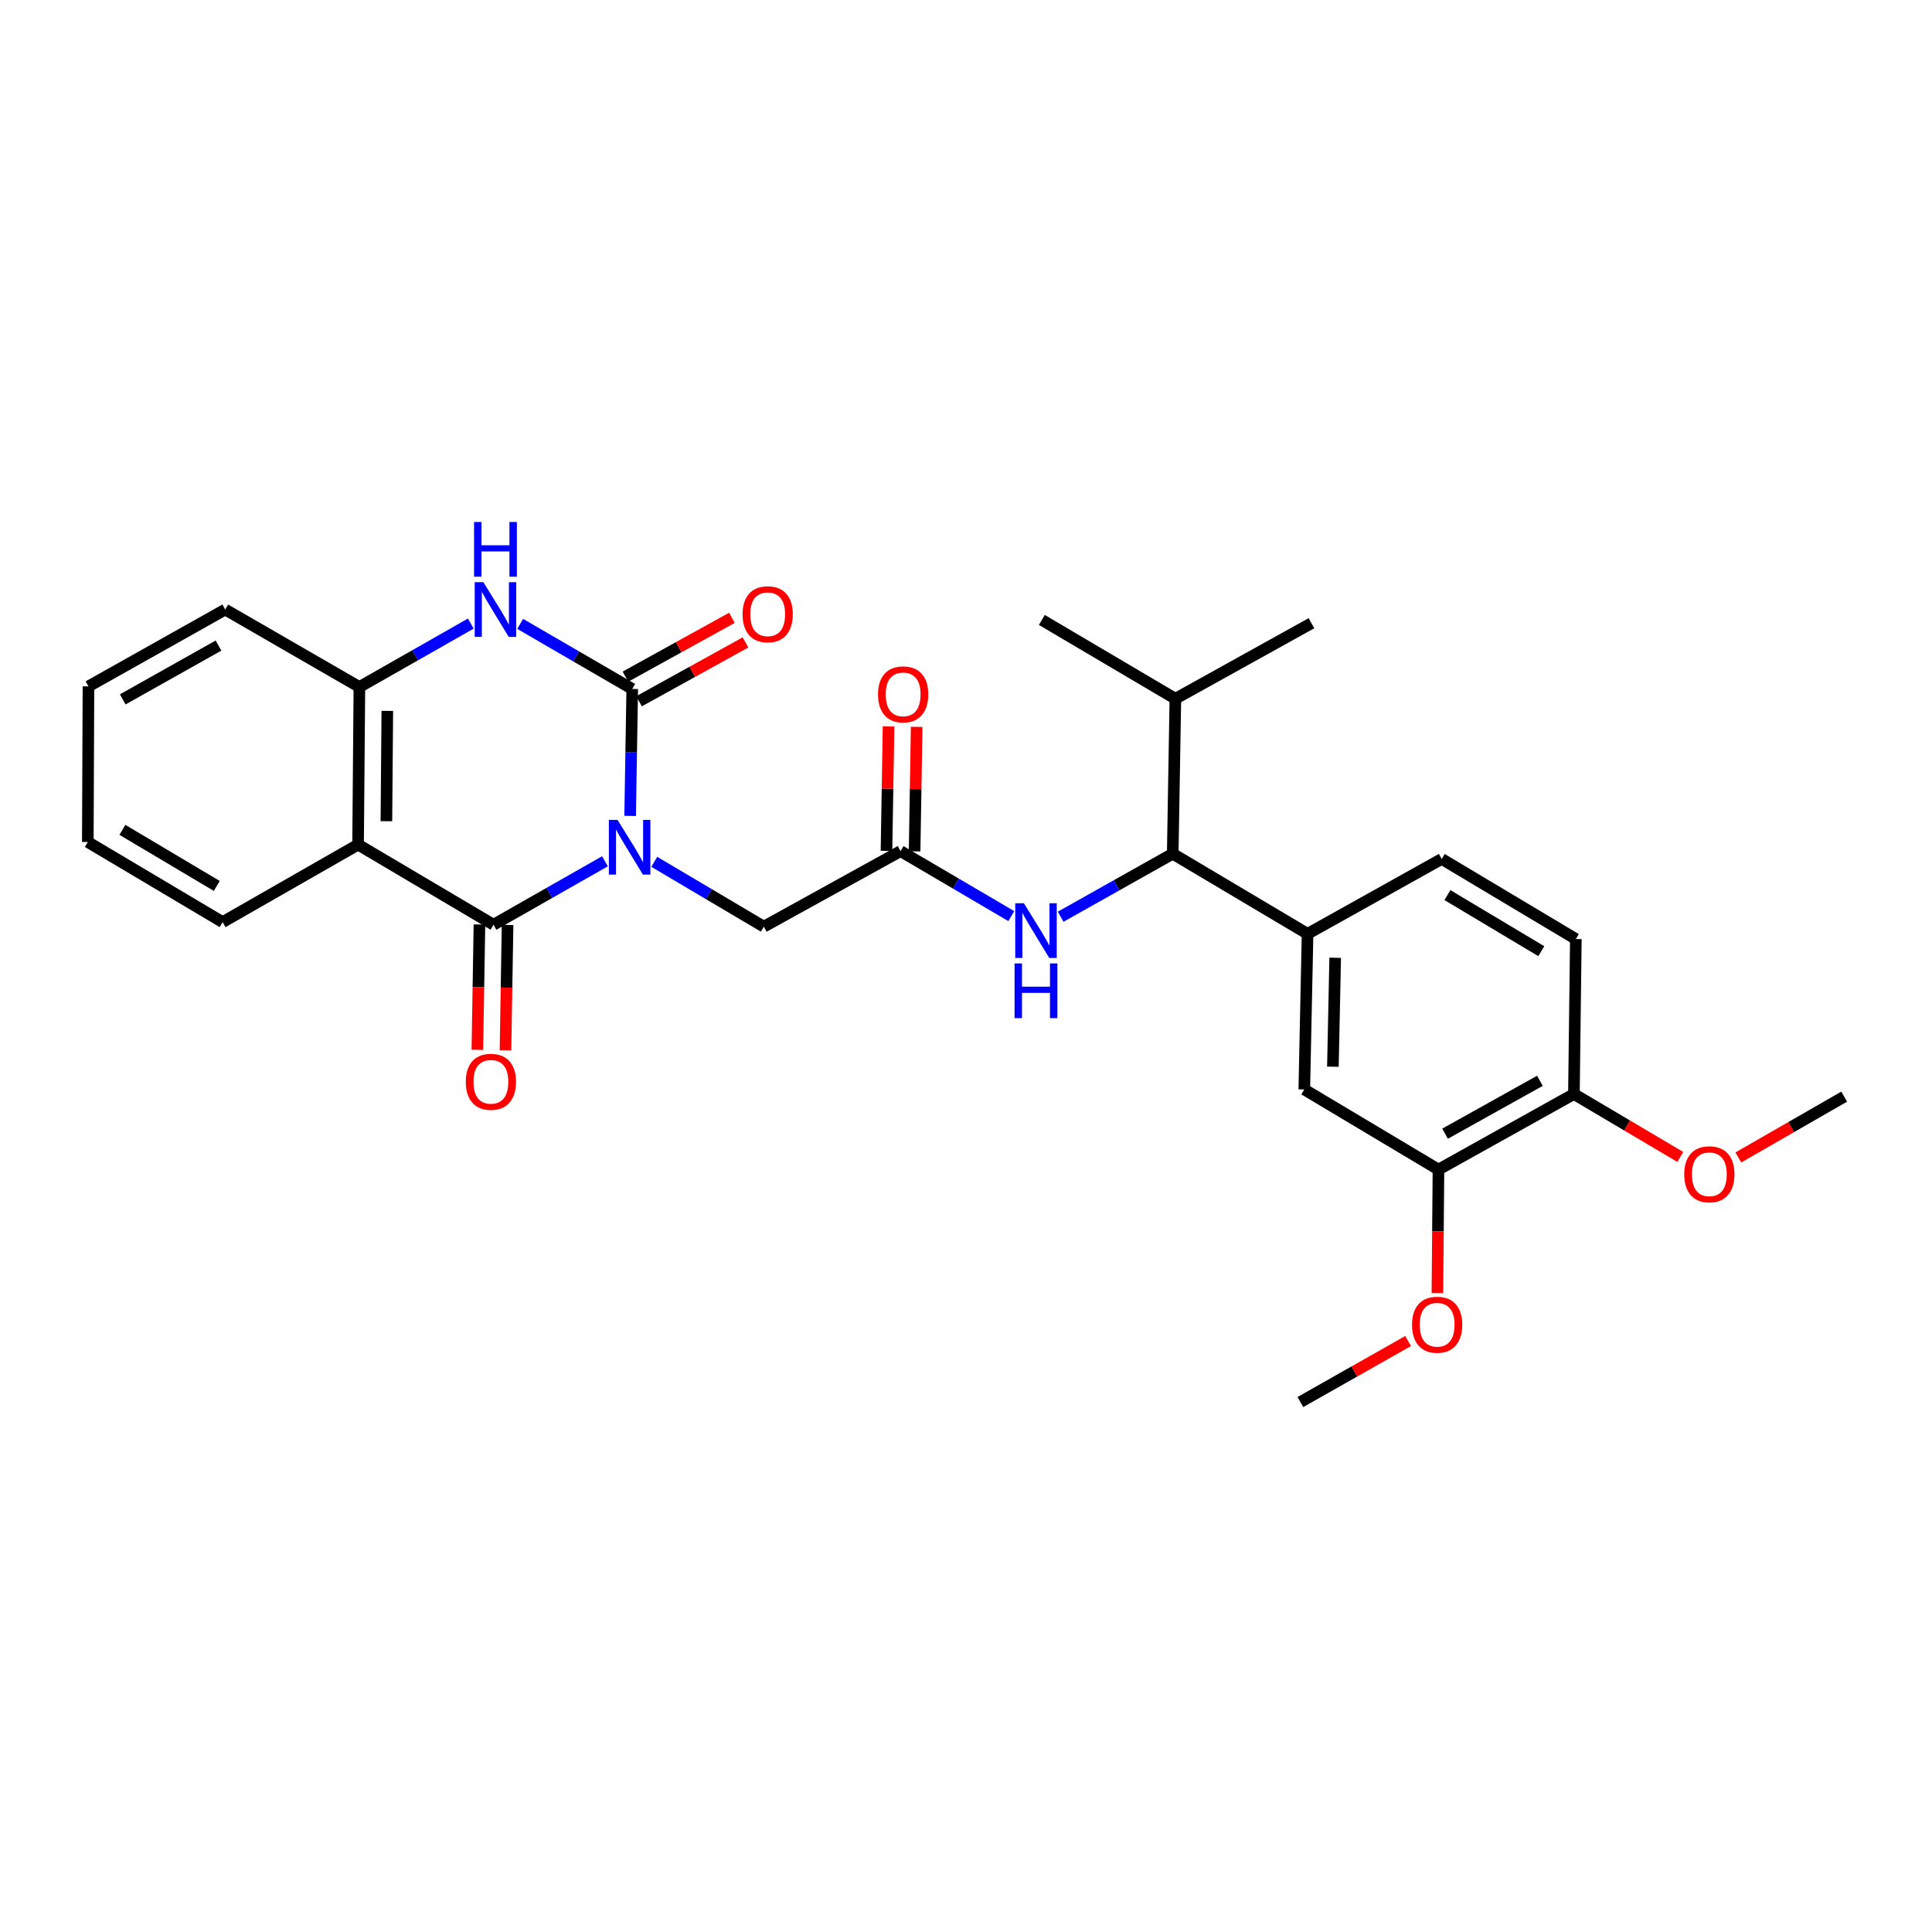 <?xml version='1.0' encoding='iso-8859-1'?>
<svg version='1.1' baseProfile='full'
              xmlns='http://www.w3.org/2000/svg'
                      xmlns:rdkit='http://www.rdkit.org/xml'
                      xmlns:xlink='http://www.w3.org/1999/xlink'
                  xml:space='preserve'
width='1000px' height='1000px' viewBox='0 0 1000 1000'>
<!-- END OF HEADER -->
<rect style='opacity:1.0;fill:#FFFFFF;stroke:none' width='1000' height='1000' x='0' y='0'> </rect>
<path class='bond-0' d='M 326.16,422.315 L 326.701,389.46' style='fill:none;fill-rule:evenodd;stroke:#0000FF;stroke-width:6px;stroke-linecap:butt;stroke-linejoin:miter;stroke-opacity:1' />
<path class='bond-0' d='M 326.701,389.46 L 327.243,356.605' style='fill:none;fill-rule:evenodd;stroke:#000000;stroke-width:6px;stroke-linecap:butt;stroke-linejoin:miter;stroke-opacity:1' />
<path class='bond-1' d='M 313.126,445.793 L 284.283,462.215' style='fill:none;fill-rule:evenodd;stroke:#0000FF;stroke-width:6px;stroke-linecap:butt;stroke-linejoin:miter;stroke-opacity:1' />
<path class='bond-1' d='M 284.283,462.215 L 255.439,478.638' style='fill:none;fill-rule:evenodd;stroke:#000000;stroke-width:6px;stroke-linecap:butt;stroke-linejoin:miter;stroke-opacity:1' />
<path class='bond-5' d='M 338.65,446.077 L 366.997,462.859' style='fill:none;fill-rule:evenodd;stroke:#0000FF;stroke-width:6px;stroke-linecap:butt;stroke-linejoin:miter;stroke-opacity:1' />
<path class='bond-5' d='M 366.997,462.859 L 395.343,479.641' style='fill:none;fill-rule:evenodd;stroke:#000000;stroke-width:6px;stroke-linecap:butt;stroke-linejoin:miter;stroke-opacity:1' />
<path class='bond-3' d='M 327.243,356.605 L 298.24,339.763' style='fill:none;fill-rule:evenodd;stroke:#000000;stroke-width:6px;stroke-linecap:butt;stroke-linejoin:miter;stroke-opacity:1' />
<path class='bond-3' d='M 298.24,339.763 L 269.237,322.921' style='fill:none;fill-rule:evenodd;stroke:#0000FF;stroke-width:6px;stroke-linecap:butt;stroke-linejoin:miter;stroke-opacity:1' />
<path class='bond-12' d='M 330.763,362.974 L 358.318,347.746' style='fill:none;fill-rule:evenodd;stroke:#000000;stroke-width:6px;stroke-linecap:butt;stroke-linejoin:miter;stroke-opacity:1' />
<path class='bond-12' d='M 358.318,347.746 L 385.874,332.517' style='fill:none;fill-rule:evenodd;stroke:#FF0000;stroke-width:6px;stroke-linecap:butt;stroke-linejoin:miter;stroke-opacity:1' />
<path class='bond-12' d='M 323.723,350.235 L 351.278,335.007' style='fill:none;fill-rule:evenodd;stroke:#000000;stroke-width:6px;stroke-linecap:butt;stroke-linejoin:miter;stroke-opacity:1' />
<path class='bond-12' d='M 351.278,335.007 L 378.834,319.778' style='fill:none;fill-rule:evenodd;stroke:#FF0000;stroke-width:6px;stroke-linecap:butt;stroke-linejoin:miter;stroke-opacity:1' />
<path class='bond-2' d='M 255.439,478.638 L 185.342,437.173' style='fill:none;fill-rule:evenodd;stroke:#000000;stroke-width:6px;stroke-linecap:butt;stroke-linejoin:miter;stroke-opacity:1' />
<path class='bond-13' d='M 248.163,478.517 L 247.624,510.95' style='fill:none;fill-rule:evenodd;stroke:#000000;stroke-width:6px;stroke-linecap:butt;stroke-linejoin:miter;stroke-opacity:1' />
<path class='bond-13' d='M 247.624,510.95 L 247.085,543.382' style='fill:none;fill-rule:evenodd;stroke:#FF0000;stroke-width:6px;stroke-linecap:butt;stroke-linejoin:miter;stroke-opacity:1' />
<path class='bond-13' d='M 262.716,478.759 L 262.177,511.192' style='fill:none;fill-rule:evenodd;stroke:#000000;stroke-width:6px;stroke-linecap:butt;stroke-linejoin:miter;stroke-opacity:1' />
<path class='bond-13' d='M 262.177,511.192 L 261.637,543.624' style='fill:none;fill-rule:evenodd;stroke:#FF0000;stroke-width:6px;stroke-linecap:butt;stroke-linejoin:miter;stroke-opacity:1' />
<path class='bond-4' d='M 185.342,437.173 L 186.021,355.594' style='fill:none;fill-rule:evenodd;stroke:#000000;stroke-width:6px;stroke-linecap:butt;stroke-linejoin:miter;stroke-opacity:1' />
<path class='bond-4' d='M 199.998,425.058 L 200.474,367.952' style='fill:none;fill-rule:evenodd;stroke:#000000;stroke-width:6px;stroke-linecap:butt;stroke-linejoin:miter;stroke-opacity:1' />
<path class='bond-19' d='M 185.342,437.173 L 115.228,477.288' style='fill:none;fill-rule:evenodd;stroke:#000000;stroke-width:6px;stroke-linecap:butt;stroke-linejoin:miter;stroke-opacity:1' />
<path class='bond-29' d='M 243.684,322.764 L 214.853,339.179' style='fill:none;fill-rule:evenodd;stroke:#0000FF;stroke-width:6px;stroke-linecap:butt;stroke-linejoin:miter;stroke-opacity:1' />
<path class='bond-29' d='M 214.853,339.179 L 186.021,355.594' style='fill:none;fill-rule:evenodd;stroke:#000000;stroke-width:6px;stroke-linecap:butt;stroke-linejoin:miter;stroke-opacity:1' />
<path class='bond-22' d='M 186.021,355.594 L 116.579,315.495' style='fill:none;fill-rule:evenodd;stroke:#000000;stroke-width:6px;stroke-linecap:butt;stroke-linejoin:miter;stroke-opacity:1' />
<path class='bond-7' d='M 395.343,479.641 L 466.12,440.537' style='fill:none;fill-rule:evenodd;stroke:#000000;stroke-width:6px;stroke-linecap:butt;stroke-linejoin:miter;stroke-opacity:1' />
<path class='bond-6' d='M 676.792,483.352 L 607.002,441.887' style='fill:none;fill-rule:evenodd;stroke:#000000;stroke-width:6px;stroke-linecap:butt;stroke-linejoin:miter;stroke-opacity:1' />
<path class='bond-10' d='M 676.792,483.352 L 675.102,563.905' style='fill:none;fill-rule:evenodd;stroke:#000000;stroke-width:6px;stroke-linecap:butt;stroke-linejoin:miter;stroke-opacity:1' />
<path class='bond-10' d='M 691.09,495.74 L 689.907,552.127' style='fill:none;fill-rule:evenodd;stroke:#000000;stroke-width:6px;stroke-linecap:butt;stroke-linejoin:miter;stroke-opacity:1' />
<path class='bond-15' d='M 676.792,483.352 L 746.234,444.588' style='fill:none;fill-rule:evenodd;stroke:#000000;stroke-width:6px;stroke-linecap:butt;stroke-linejoin:miter;stroke-opacity:1' />
<path class='bond-9' d='M 466.12,440.537 L 494.786,457.36' style='fill:none;fill-rule:evenodd;stroke:#000000;stroke-width:6px;stroke-linecap:butt;stroke-linejoin:miter;stroke-opacity:1' />
<path class='bond-9' d='M 494.786,457.36 L 523.453,474.183' style='fill:none;fill-rule:evenodd;stroke:#0000FF;stroke-width:6px;stroke-linecap:butt;stroke-linejoin:miter;stroke-opacity:1' />
<path class='bond-16' d='M 473.396,440.658 L 473.932,408.446' style='fill:none;fill-rule:evenodd;stroke:#000000;stroke-width:6px;stroke-linecap:butt;stroke-linejoin:miter;stroke-opacity:1' />
<path class='bond-16' d='M 473.932,408.446 L 474.467,376.233' style='fill:none;fill-rule:evenodd;stroke:#FF0000;stroke-width:6px;stroke-linecap:butt;stroke-linejoin:miter;stroke-opacity:1' />
<path class='bond-16' d='M 458.843,440.416 L 459.379,408.204' style='fill:none;fill-rule:evenodd;stroke:#000000;stroke-width:6px;stroke-linecap:butt;stroke-linejoin:miter;stroke-opacity:1' />
<path class='bond-16' d='M 459.379,408.204 L 459.915,375.991' style='fill:none;fill-rule:evenodd;stroke:#FF0000;stroke-width:6px;stroke-linecap:butt;stroke-linejoin:miter;stroke-opacity:1' />
<path class='bond-8' d='M 607.002,441.887 L 577.998,458.193' style='fill:none;fill-rule:evenodd;stroke:#000000;stroke-width:6px;stroke-linecap:butt;stroke-linejoin:miter;stroke-opacity:1' />
<path class='bond-8' d='M 577.998,458.193 L 548.995,474.499' style='fill:none;fill-rule:evenodd;stroke:#0000FF;stroke-width:6px;stroke-linecap:butt;stroke-linejoin:miter;stroke-opacity:1' />
<path class='bond-18' d='M 607.002,441.887 L 608.368,361.666' style='fill:none;fill-rule:evenodd;stroke:#000000;stroke-width:6px;stroke-linecap:butt;stroke-linejoin:miter;stroke-opacity:1' />
<path class='bond-11' d='M 675.102,563.905 L 744.544,605.37' style='fill:none;fill-rule:evenodd;stroke:#000000;stroke-width:6px;stroke-linecap:butt;stroke-linejoin:miter;stroke-opacity:1' />
<path class='bond-20' d='M 744.544,605.37 L 744.274,637.321' style='fill:none;fill-rule:evenodd;stroke:#000000;stroke-width:6px;stroke-linecap:butt;stroke-linejoin:miter;stroke-opacity:1' />
<path class='bond-20' d='M 744.274,637.321 L 744.003,669.273' style='fill:none;fill-rule:evenodd;stroke:#FF0000;stroke-width:6px;stroke-linecap:butt;stroke-linejoin:miter;stroke-opacity:1' />
<path class='bond-31' d='M 744.544,605.37 L 814.658,566.266' style='fill:none;fill-rule:evenodd;stroke:#000000;stroke-width:6px;stroke-linecap:butt;stroke-linejoin:miter;stroke-opacity:1' />
<path class='bond-31' d='M 747.972,586.793 L 797.051,559.42' style='fill:none;fill-rule:evenodd;stroke:#000000;stroke-width:6px;stroke-linecap:butt;stroke-linejoin:miter;stroke-opacity:1' />
<path class='bond-14' d='M 814.658,566.266 L 815.653,486.053' style='fill:none;fill-rule:evenodd;stroke:#000000;stroke-width:6px;stroke-linecap:butt;stroke-linejoin:miter;stroke-opacity:1' />
<path class='bond-21' d='M 814.658,566.266 L 842.189,582.548' style='fill:none;fill-rule:evenodd;stroke:#000000;stroke-width:6px;stroke-linecap:butt;stroke-linejoin:miter;stroke-opacity:1' />
<path class='bond-21' d='M 842.189,582.548 L 869.719,598.83' style='fill:none;fill-rule:evenodd;stroke:#FF0000;stroke-width:6px;stroke-linecap:butt;stroke-linejoin:miter;stroke-opacity:1' />
<path class='bond-17' d='M 746.234,444.588 L 815.653,486.053' style='fill:none;fill-rule:evenodd;stroke:#000000;stroke-width:6px;stroke-linecap:butt;stroke-linejoin:miter;stroke-opacity:1' />
<path class='bond-17' d='M 749.183,463.303 L 797.776,492.329' style='fill:none;fill-rule:evenodd;stroke:#000000;stroke-width:6px;stroke-linecap:butt;stroke-linejoin:miter;stroke-opacity:1' />
<path class='bond-23' d='M 608.368,361.666 L 678.805,322.571' style='fill:none;fill-rule:evenodd;stroke:#000000;stroke-width:6px;stroke-linecap:butt;stroke-linejoin:miter;stroke-opacity:1' />
<path class='bond-24' d='M 608.368,361.666 L 539.257,320.881' style='fill:none;fill-rule:evenodd;stroke:#000000;stroke-width:6px;stroke-linecap:butt;stroke-linejoin:miter;stroke-opacity:1' />
<path class='bond-27' d='M 115.228,477.288 L 45.455,435.823' style='fill:none;fill-rule:evenodd;stroke:#000000;stroke-width:6px;stroke-linecap:butt;stroke-linejoin:miter;stroke-opacity:1' />
<path class='bond-27' d='M 112.198,458.556 L 63.356,429.531' style='fill:none;fill-rule:evenodd;stroke:#000000;stroke-width:6px;stroke-linecap:butt;stroke-linejoin:miter;stroke-opacity:1' />
<path class='bond-25' d='M 728.831,694.115 L 700.956,709.906' style='fill:none;fill-rule:evenodd;stroke:#FF0000;stroke-width:6px;stroke-linecap:butt;stroke-linejoin:miter;stroke-opacity:1' />
<path class='bond-25' d='M 700.956,709.906 L 673.08,725.697' style='fill:none;fill-rule:evenodd;stroke:#000000;stroke-width:6px;stroke-linecap:butt;stroke-linejoin:miter;stroke-opacity:1' />
<path class='bond-26' d='M 899.768,599.096 L 927.157,583.356' style='fill:none;fill-rule:evenodd;stroke:#FF0000;stroke-width:6px;stroke-linecap:butt;stroke-linejoin:miter;stroke-opacity:1' />
<path class='bond-26' d='M 927.157,583.356 L 954.545,567.616' style='fill:none;fill-rule:evenodd;stroke:#000000;stroke-width:6px;stroke-linecap:butt;stroke-linejoin:miter;stroke-opacity:1' />
<path class='bond-30' d='M 116.579,315.495 L 45.786,355.27' style='fill:none;fill-rule:evenodd;stroke:#000000;stroke-width:6px;stroke-linecap:butt;stroke-linejoin:miter;stroke-opacity:1' />
<path class='bond-30' d='M 113.089,334.151 L 63.534,361.993' style='fill:none;fill-rule:evenodd;stroke:#000000;stroke-width:6px;stroke-linecap:butt;stroke-linejoin:miter;stroke-opacity:1' />
<path class='bond-28' d='M 45.455,435.823 L 45.786,355.27' style='fill:none;fill-rule:evenodd;stroke:#000000;stroke-width:6px;stroke-linecap:butt;stroke-linejoin:miter;stroke-opacity:1' />
<path  class='atom-0' d='M 319.633 424.364
L 328.913 439.364
Q 329.833 440.844, 331.313 443.524
Q 332.793 446.204, 332.873 446.364
L 332.873 424.364
L 336.633 424.364
L 336.633 452.684
L 332.753 452.684
L 322.793 436.284
Q 321.633 434.364, 320.393 432.164
Q 319.193 429.964, 318.833 429.284
L 318.833 452.684
L 315.153 452.684
L 315.153 424.364
L 319.633 424.364
' fill='#0000FF'/>
<path  class='atom-4' d='M 250.19 301.335
L 259.47 316.335
Q 260.39 317.815, 261.87 320.495
Q 263.35 323.175, 263.43 323.335
L 263.43 301.335
L 267.19 301.335
L 267.19 329.655
L 263.31 329.655
L 253.35 313.255
Q 252.19 311.335, 250.95 309.135
Q 249.75 306.935, 249.39 306.255
L 249.39 329.655
L 245.71 329.655
L 245.71 301.335
L 250.19 301.335
' fill='#0000FF'/>
<path  class='atom-4' d='M 245.37 270.183
L 249.21 270.183
L 249.21 282.223
L 263.69 282.223
L 263.69 270.183
L 267.53 270.183
L 267.53 298.503
L 263.69 298.503
L 263.69 285.423
L 249.21 285.423
L 249.21 298.503
L 245.37 298.503
L 245.37 270.183
' fill='#0000FF'/>
<path  class='atom-10' d='M 529.965 467.519
L 539.245 482.519
Q 540.165 483.999, 541.645 486.679
Q 543.125 489.359, 543.205 489.519
L 543.205 467.519
L 546.965 467.519
L 546.965 495.839
L 543.085 495.839
L 533.125 479.439
Q 531.965 477.519, 530.725 475.319
Q 529.525 473.119, 529.165 472.439
L 529.165 495.839
L 525.485 495.839
L 525.485 467.519
L 529.965 467.519
' fill='#0000FF'/>
<path  class='atom-10' d='M 525.145 498.671
L 528.985 498.671
L 528.985 510.711
L 543.465 510.711
L 543.465 498.671
L 547.305 498.671
L 547.305 526.991
L 543.465 526.991
L 543.465 513.911
L 528.985 513.911
L 528.985 526.991
L 525.145 526.991
L 525.145 498.671
' fill='#0000FF'/>
<path  class='atom-13' d='M 384.357 317.937
Q 384.357 311.137, 387.717 307.337
Q 391.077 303.537, 397.357 303.537
Q 403.637 303.537, 406.997 307.337
Q 410.357 311.137, 410.357 317.937
Q 410.357 324.817, 406.957 328.737
Q 403.557 332.617, 397.357 332.617
Q 391.117 332.617, 387.717 328.737
Q 384.357 324.857, 384.357 317.937
M 397.357 329.417
Q 401.677 329.417, 403.997 326.537
Q 406.357 323.617, 406.357 317.937
Q 406.357 312.377, 403.997 309.577
Q 401.677 306.737, 397.357 306.737
Q 393.037 306.737, 390.677 309.537
Q 388.357 312.337, 388.357 317.937
Q 388.357 323.657, 390.677 326.537
Q 393.037 329.417, 397.357 329.417
' fill='#FF0000'/>
<path  class='atom-14' d='M 241.089 559.934
Q 241.089 553.134, 244.449 549.334
Q 247.809 545.534, 254.089 545.534
Q 260.369 545.534, 263.729 549.334
Q 267.089 553.134, 267.089 559.934
Q 267.089 566.814, 263.689 570.734
Q 260.289 574.614, 254.089 574.614
Q 247.849 574.614, 244.449 570.734
Q 241.089 566.854, 241.089 559.934
M 254.089 571.414
Q 258.409 571.414, 260.729 568.534
Q 263.089 565.614, 263.089 559.934
Q 263.089 554.374, 260.729 551.574
Q 258.409 548.734, 254.089 548.734
Q 249.769 548.734, 247.409 551.534
Q 245.089 554.334, 245.089 559.934
Q 245.089 565.654, 247.409 568.534
Q 249.769 571.414, 254.089 571.414
' fill='#FF0000'/>
<path  class='atom-17' d='M 454.47 359.401
Q 454.47 352.601, 457.83 348.801
Q 461.19 345.001, 467.47 345.001
Q 473.75 345.001, 477.11 348.801
Q 480.47 352.601, 480.47 359.401
Q 480.47 366.281, 477.07 370.201
Q 473.67 374.081, 467.47 374.081
Q 461.23 374.081, 457.83 370.201
Q 454.47 366.321, 454.47 359.401
M 467.47 370.881
Q 471.79 370.881, 474.11 368.001
Q 476.47 365.081, 476.47 359.401
Q 476.47 353.841, 474.11 351.041
Q 471.79 348.201, 467.47 348.201
Q 463.15 348.201, 460.79 351.001
Q 458.47 353.801, 458.47 359.401
Q 458.47 365.121, 460.79 368.001
Q 463.15 370.881, 467.47 370.881
' fill='#FF0000'/>
<path  class='atom-21' d='M 730.865 685.679
Q 730.865 678.879, 734.225 675.079
Q 737.585 671.279, 743.865 671.279
Q 750.145 671.279, 753.505 675.079
Q 756.865 678.879, 756.865 685.679
Q 756.865 692.559, 753.465 696.479
Q 750.065 700.359, 743.865 700.359
Q 737.625 700.359, 734.225 696.479
Q 730.865 692.599, 730.865 685.679
M 743.865 697.159
Q 748.185 697.159, 750.505 694.279
Q 752.865 691.359, 752.865 685.679
Q 752.865 680.119, 750.505 677.319
Q 748.185 674.479, 743.865 674.479
Q 739.545 674.479, 737.185 677.279
Q 734.865 680.079, 734.865 685.679
Q 734.865 691.399, 737.185 694.279
Q 739.545 697.159, 743.865 697.159
' fill='#FF0000'/>
<path  class='atom-22' d='M 871.755 607.803
Q 871.755 601.003, 875.115 597.203
Q 878.475 593.403, 884.755 593.403
Q 891.035 593.403, 894.395 597.203
Q 897.755 601.003, 897.755 607.803
Q 897.755 614.683, 894.355 618.603
Q 890.955 622.483, 884.755 622.483
Q 878.515 622.483, 875.115 618.603
Q 871.755 614.723, 871.755 607.803
M 884.755 619.283
Q 889.075 619.283, 891.395 616.403
Q 893.755 613.483, 893.755 607.803
Q 893.755 602.243, 891.395 599.443
Q 889.075 596.603, 884.755 596.603
Q 880.435 596.603, 878.075 599.403
Q 875.755 602.203, 875.755 607.803
Q 875.755 613.523, 878.075 616.403
Q 880.435 619.283, 884.755 619.283
' fill='#FF0000'/>
</svg>
